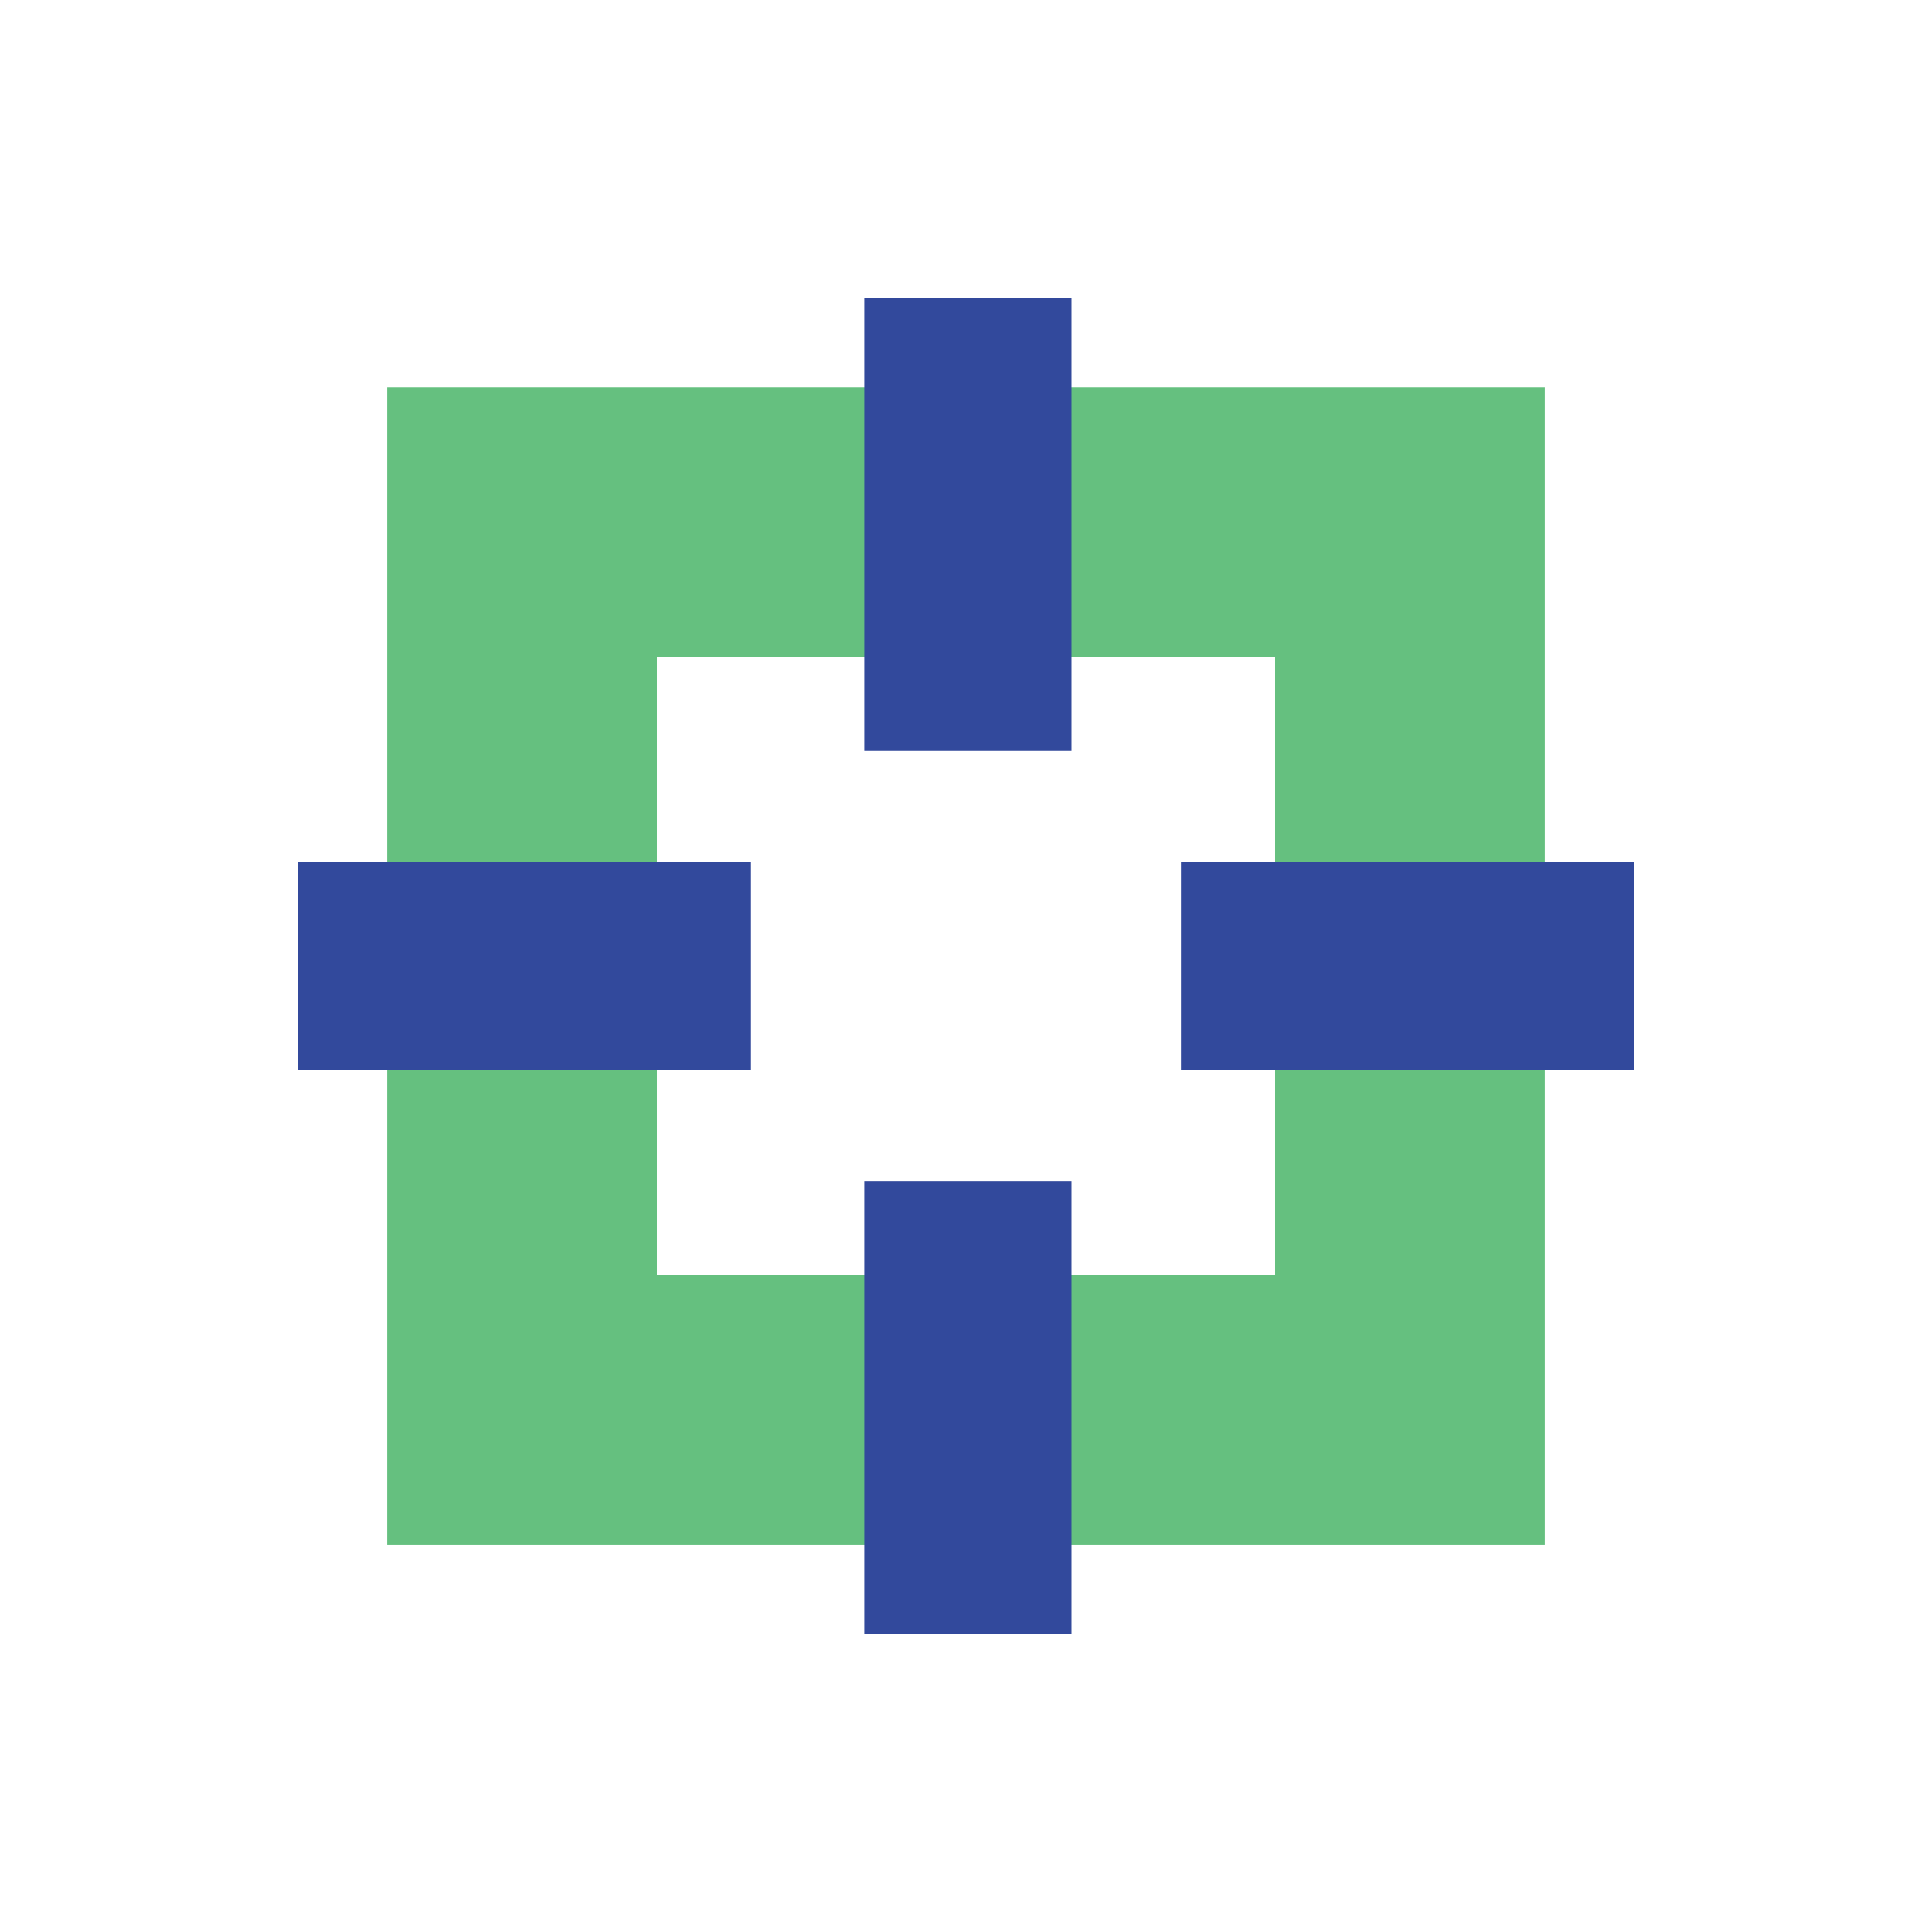 <svg id="Layer_1" data-name="Layer 1" xmlns="http://www.w3.org/2000/svg" viewBox="0 0 300 300"><defs><style>.cls-1{fill:none;}.cls-2{fill:#65c07f;}.cls-3{fill:#32499c;}</style></defs><rect class="cls-1" width="300" height="300"/><path class="cls-2" d="M198,102v96H102V102h96m41.85-41.85H60.13V239.87H239.87V60.13Z"/><rect class="cls-3" x="134.21" y="46.21" width="32.17" height="70.4"/><rect class="cls-3" x="134.21" y="183.38" width="32.17" height="70.4"/><rect class="cls-3" x="183.38" y="133.91" width="70.4" height="32.17"/><rect class="cls-3" x="46.21" y="133.91" width="70.4" height="32.17"/></svg>